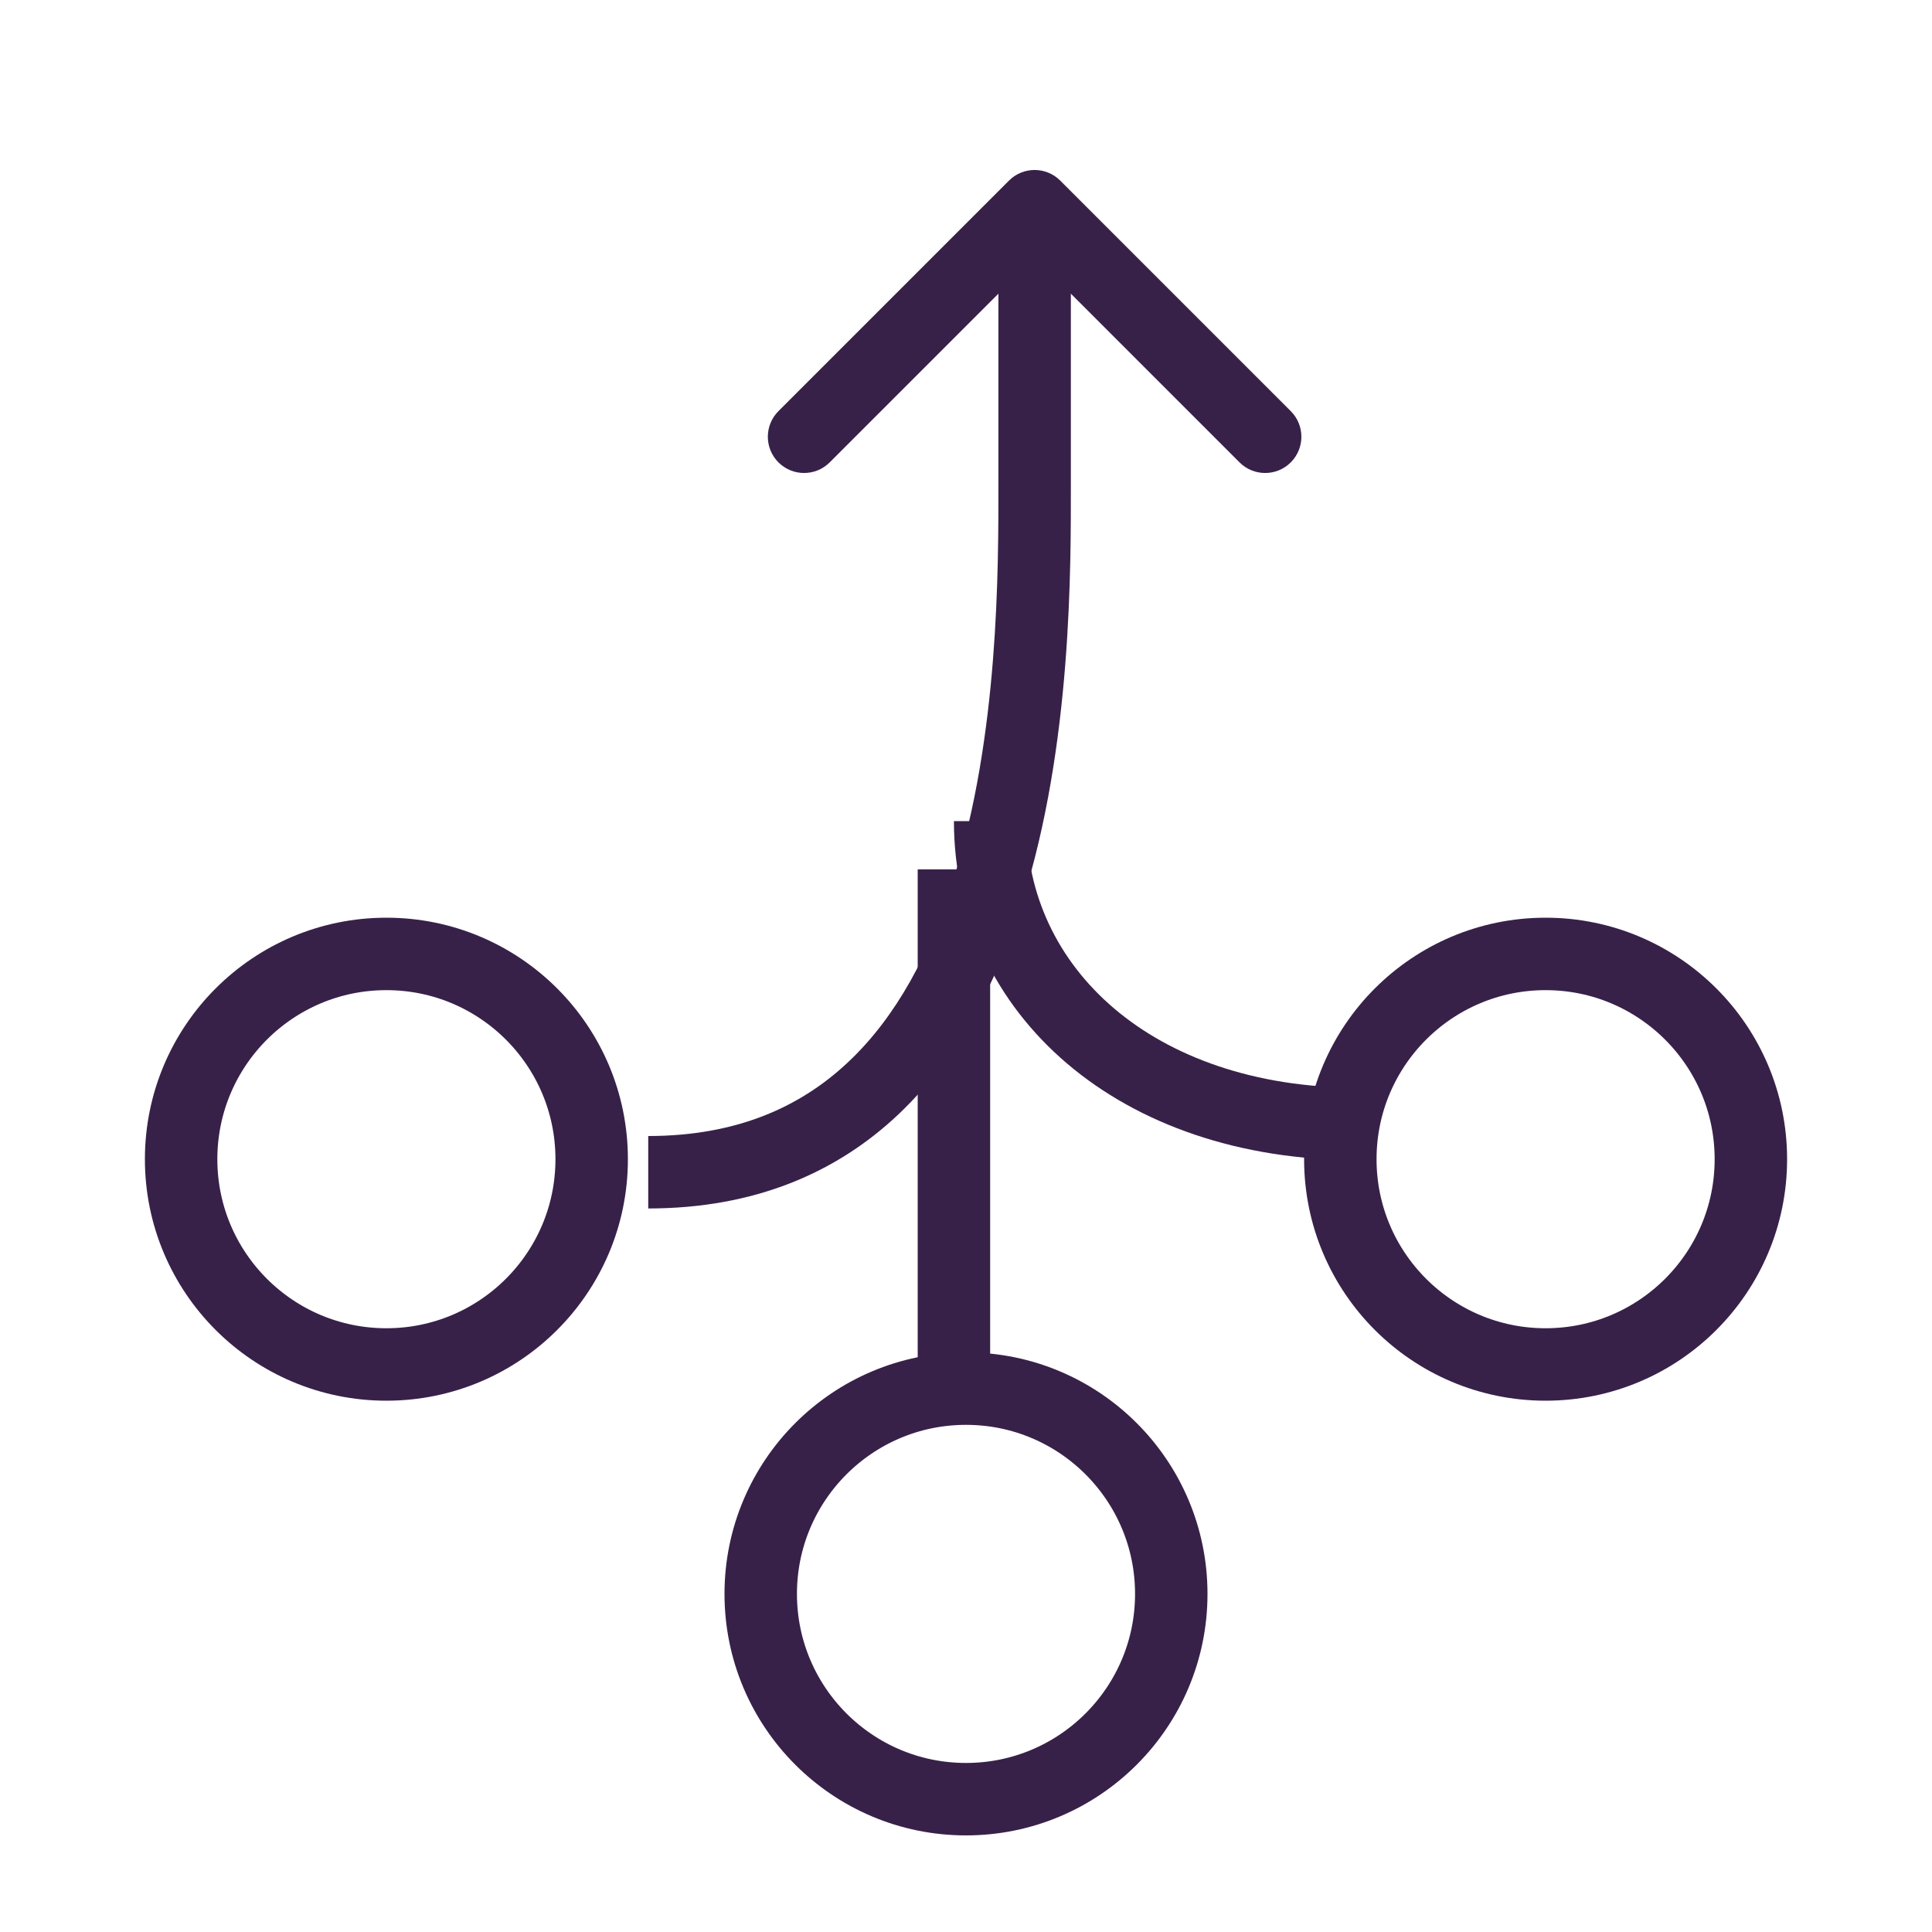 <svg width="40" height="40" viewBox="0 0 40 40" fill="none" xmlns="http://www.w3.org/2000/svg">
<circle cx="8" cy="24" r="4.25" stroke="#372149" stroke-width="1.5"/>
<circle cx="32" cy="24" r="4.25" stroke="#372149" stroke-width="1.5"/>
<circle cx="20" cy="33" r="4.25" stroke="#372149" stroke-width="1.5"/>
<path d="M28.119 23.27C23.5 23.27 20.5 20.5 20.5 17" stroke="#372149" stroke-width="1.5"/>
<line x1="19.75" y1="29" x2="19.75" y2="18" stroke="#372149" stroke-width="1.5"/>
<g filter="url(#filter0_d_17_3737)">
<path d="M20.951 2.739C20.658 2.446 20.183 2.446 19.89 2.739L15.117 7.512C14.824 7.805 14.824 8.28 15.117 8.573C15.41 8.866 15.885 8.866 16.178 8.573L20.421 4.33L24.663 8.573C24.956 8.866 25.431 8.866 25.724 8.573C26.017 8.28 26.017 7.805 25.724 7.512L20.951 2.739ZM20.421 3.27C19.671 3.27 19.671 3.27 19.671 3.27C19.671 3.27 19.671 3.27 19.671 3.27C19.671 3.27 19.671 3.27 19.671 3.27C19.671 3.27 19.671 3.271 19.671 3.271C19.671 3.272 19.671 3.274 19.671 3.276C19.671 3.281 19.671 3.287 19.671 3.296C19.671 3.313 19.671 3.338 19.671 3.372C19.671 3.44 19.671 3.541 19.671 3.673C19.671 3.936 19.671 4.324 19.671 4.822C19.671 5.817 19.671 7.249 19.671 8.999L20.421 8.999L21.171 8.999C21.171 7.249 21.171 5.817 21.171 4.822C21.171 4.324 21.171 3.936 21.171 3.673C21.171 3.541 21.171 3.44 21.171 3.372C21.171 3.338 21.171 3.313 21.171 3.296C21.171 3.287 21.171 3.281 21.171 3.276C21.171 3.274 21.171 3.272 21.171 3.271C21.171 3.271 21.171 3.27 21.171 3.27C21.171 3.27 21.171 3.27 21.171 3.27C21.171 3.27 21.171 3.27 21.171 3.27C21.171 3.27 21.171 3.27 20.421 3.27ZM20.421 8.999L19.671 8.999C19.671 10.766 19.685 14.219 18.735 17.221C18.262 18.716 17.568 20.041 16.564 20.986C15.579 21.916 14.255 22.52 12.421 22.52L12.421 23.27L12.421 24.02C14.626 24.02 16.322 23.277 17.594 22.078C18.848 20.895 19.648 19.309 20.165 17.673C21.196 14.416 21.171 10.733 21.171 8.999L20.421 8.999Z" fill="#372149"/>
</g>
<defs>
<filter id="filter0_d_17_3737" x="12.421" y="2.52" width="14.523" height="22.5" filterUnits="userSpaceOnUse" color-interpolation-filters="sRGB">
<feFlood flood-opacity="0" result="BackgroundImageFix"/>
<feColorMatrix in="SourceAlpha" type="matrix" values="0 0 0 0 0 0 0 0 0 0 0 0 0 0 0 0 0 0 127 0" result="hardAlpha"/>
<feOffset dx="1" dy="1"/>
<feComposite in2="hardAlpha" operator="out"/>
<feColorMatrix type="matrix" values="0 0 0 0 1 0 0 0 0 1 0 0 0 0 1 0 0 0 1 0"/>
<feBlend mode="normal" in2="BackgroundImageFix" result="effect1_dropShadow_17_3737"/>
<feBlend mode="normal" in="SourceGraphic" in2="effect1_dropShadow_17_3737" result="shape"/>
</filter>
</defs>
</svg>
